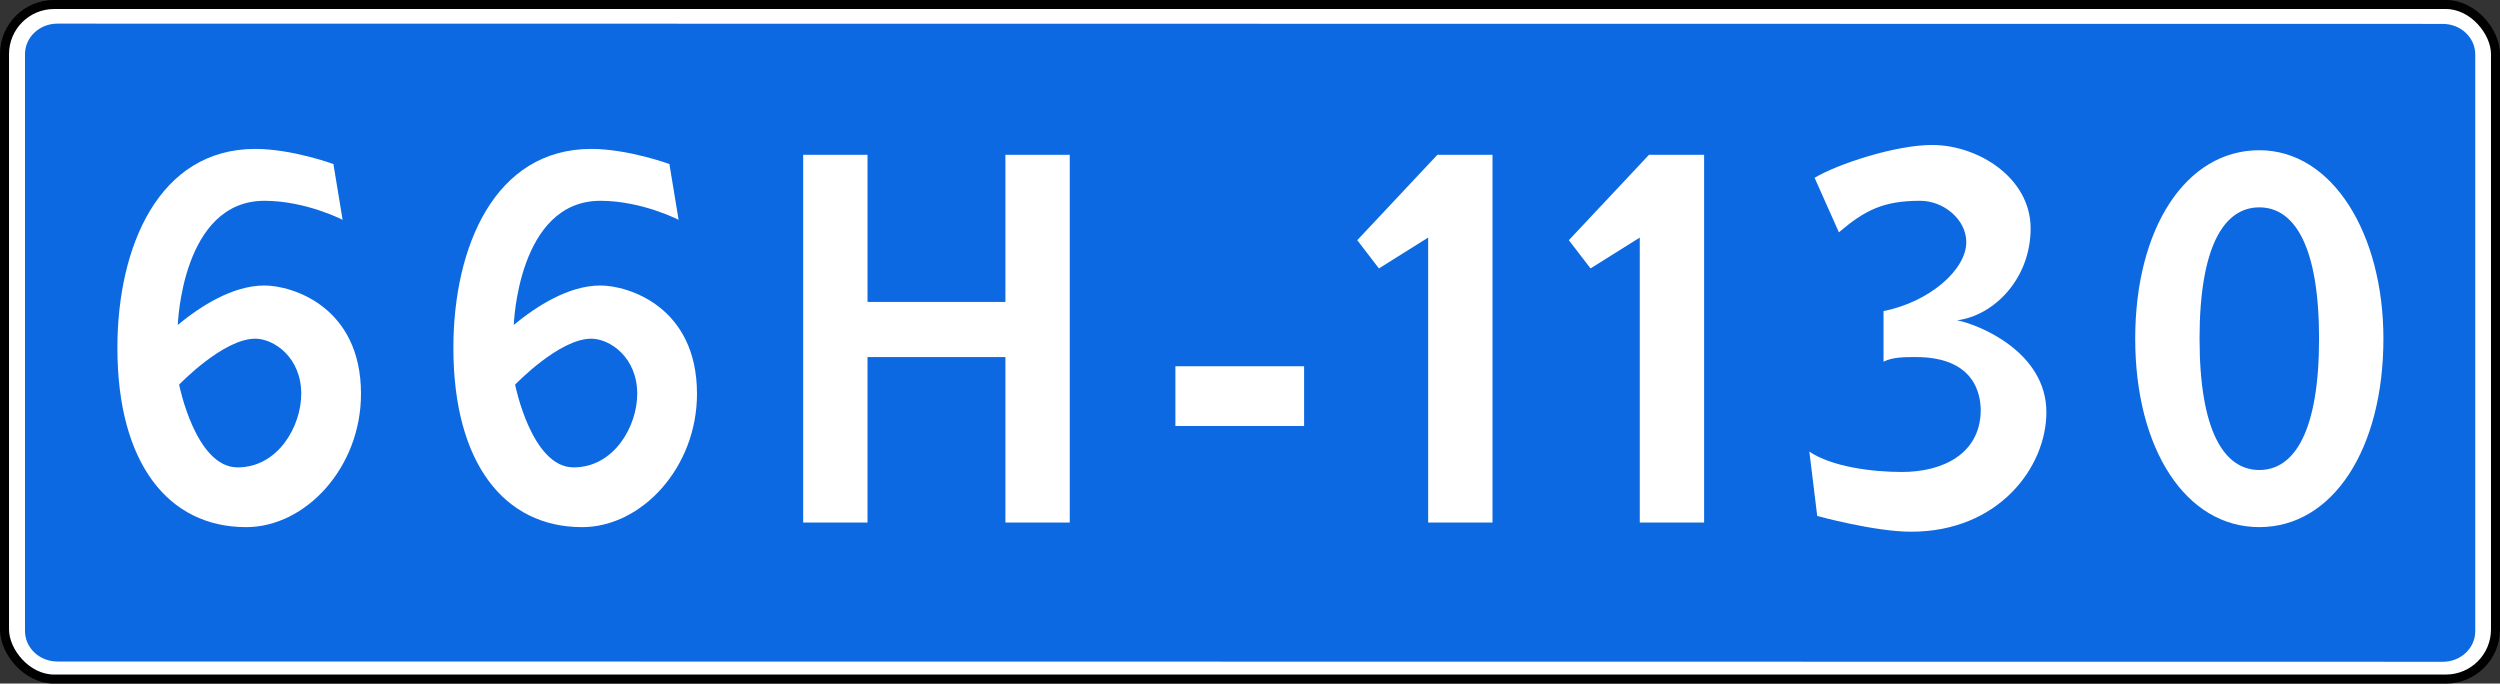 <?xml version="1.0" encoding="UTF-8" standalone="no"?>
<!-- Created with Inkscape (http://www.inkscape.org/) -->

<svg
   xmlns:dc="http://purl.org/dc/elements/1.1/"
   xmlns:cc="http://creativecommons.org/ns#"
   xmlns:rdf="http://www.w3.org/1999/02/22-rdf-syntax-ns#"
   xmlns:svg="http://www.w3.org/2000/svg"
   xmlns="http://www.w3.org/2000/svg"
   xmlns:sodipodi="http://sodipodi.sourceforge.net/DTD/sodipodi-0.dtd"
   xmlns:inkscape="http://www.inkscape.org/namespaces/inkscape"
   width="73.318mm"
   height="20.047mm"
   viewBox="0 0 73.318 20.047"
   version="1.1"
   id="svg831"
   inkscape:version="0.92.5 (0.92.5+68)"
   sodipodi:docname="66H-1130-RUS.svg">
  <rect x="0" y="0" width="73.318" height="20.047" fill="#333333" stroke="none"/>
  <defs
     id="defs825" />
  <sodipodi:namedview
     id="base"
     pagecolor="#ffffff"
     bordercolor="#666666"
     borderopacity="1.0"
     inkscape:pageopacity="0.0"
     inkscape:pageshadow="2"
     inkscape:zoom="0.35"
     inkscape:cx="-631.42857"
     inkscape:cy="542.85714"
     inkscape:document-units="mm"
     inkscape:current-layer="layer1"
     showgrid="false"
     inkscape:window-width="1912"
     inkscape:window-height="1019"
     inkscape:window-x="0"
     inkscape:window-y="0"
     inkscape:window-maximized="1" />
  <g
     inkscape:label="Layer 1"
     inkscape:groupmode="layer"
     id="layer1"
     transform="translate(0,-276.953)">
    <rect
       style="color:#000000;display:inline;overflow:visible;visibility:visible;fill:#ffffff;fill-opacity:1;fill-rule:evenodd;stroke:#000000;stroke-width:0.265;stroke-linecap:round;stroke-linejoin:round;stroke-miterlimit:4;stroke-dasharray:none;stroke-dashoffset:0;stroke-opacity:1;marker:none;enable-background:accumulate"
       id="rect3943"
       y="277.085"
       x="0.132"
       ry="1.455"
       rx="1.455"
       height="19.783"
       width="73.054" />
    <path
       style="color:#000000;display:inline;overflow:visible;visibility:visible;fill:#0d69e1;fill-opacity:1;fill-rule:evenodd;stroke:none;stroke-width:0.265;marker:none;enable-background:accumulate"
       d="m 1.683,277.646 69.959,0.008 c 0.526,6e-5 0.95,0.4 0.95,0.897 v 16.913 c 0,0.497 -0.424,0.897 -0.95,0.897 l -69.959,-0.008 c -0.526,-6e-5 -0.95,-0.4 -0.95,-0.897 v -16.913 c 0,-0.497 0.424,-0.897 0.95,-0.897 z"
       id="rect4455"
       inkscape:connector-curvature="0"
       sodipodi:nodetypes="sssssssss" />
    <g
       aria-label="66H-1130"
       style="font-style:normal;font-variant:normal;font-weight:bold;font-stretch:normal;font-size:26.667px;line-height:124%;font-family:FreeMono;-inkscape-font-specification:'FreeMono Bold';letter-spacing:0px;word-spacing:0px;fill:#ffffff;fill-opacity:1;stroke:none;stroke-width:1px;stroke-linecap:butt;stroke-linejoin:miter;stroke-opacity:1"
       id="text823"
       transform="matrix(0.265,0,0,0.265,0,276.953)">
      <path
         inkscape:connector-curvature="0"
         d="m 28.251,16.481 c -10.682,0 -15.26,10.827 -15.26,22.018 0,12.717 5.595,19.838 14.243,19.838 6.613,0 12.717,-6.613 12.717,-14.751 0,-9.665 -7.63,-11.99 -10.682,-11.99 -3.561,0 -7.121,2.325 -9.592,4.36 0,0 0.436,-13.734 9.592,-13.734 4.578,0 8.647,2.107 8.647,2.107 l -1.017,-6.177 c 0,0 -4.578,-1.671 -8.647,-1.671 z m 0,21.001 c 2.035,0 5.087,2.035 5.087,6.104 0,3.561 -2.543,8.139 -7.049,8.139 -4.651,0 -6.467,-9.156 -6.467,-9.156 0,0 4.869,-5.087 8.429,-5.087 z"
         style="font-style:normal;font-variant:normal;font-weight:bold;font-stretch:normal;font-size:72.667px;font-family:'Russian Road Sign';-inkscape-font-specification:'Russian Road Sign Bold';letter-spacing:0px;fill:#ffffff"
         id="path2098" />
      <path
         inkscape:connector-curvature="0"
         d="m 65.435,16.481 c -10.682,0 -15.26,10.827 -15.26,22.018 0,12.717 5.595,19.838 14.243,19.838 6.613,0 12.717,-6.613 12.717,-14.751 0,-9.665 -7.63,-11.99 -10.682,-11.99 -3.561,0 -7.121,2.325 -9.592,4.36 0,0 0.436,-13.734 9.592,-13.734 4.578,0 8.647,2.107 8.647,2.107 l -1.017,-6.177 c 0,0 -4.578,-1.671 -8.647,-1.671 z m 0,21.001 c 2.035,0 5.087,2.035 5.087,6.104 0,3.561 -2.543,8.139 -7.049,8.139 -4.651,0 -6.467,-9.156 -6.467,-9.156 0,0 4.869,-5.087 8.429,-5.087 z"
         style="font-style:normal;font-variant:normal;font-weight:bold;font-stretch:normal;font-size:72.667px;font-family:'Russian Road Sign';-inkscape-font-specification:'Russian Road Sign Bold';letter-spacing:0px;fill:#ffffff"
         id="path2100" />
      <path
         inkscape:connector-curvature="0"
         d="m 88.886,57.828 h 7.121 v -18.312 h 15.26 v 18.312 h 7.121 V 17.135 h -7.121 V 33.412 H 96.008 V 17.135 h -7.121 z"
         style="font-style:normal;font-variant:normal;font-weight:bold;font-stretch:normal;font-size:72.667px;font-family:'Russian Road Sign';-inkscape-font-specification:'Russian Road Sign Bold';letter-spacing:0px;fill:#ffffff"
         id="path2102" />
      <path
         inkscape:connector-curvature="0"
         d="M 130.08,47.146 H 144.323 V 40.533 H 130.08 Z"
         style="font-style:normal;font-variant:normal;font-weight:bold;font-stretch:normal;font-size:72.667px;font-family:'Russian Road Sign';-inkscape-font-specification:'Russian Road Sign Bold';letter-spacing:0px;fill:#ffffff"
         id="path2104" />
      <path
         inkscape:connector-curvature="0"
         d="m 150.205,26.581 2.398,3.125 5.45,-3.415 v 31.537 h 7.121 V 17.135 h -6.104 z"
         style="font-style:normal;font-variant:normal;font-weight:bold;font-stretch:normal;font-size:72.667px;font-family:'Russian Road Sign';-inkscape-font-specification:'Russian Road Sign Bold';letter-spacing:0px;fill:#ffffff"
         id="path2106" />
      <path
         inkscape:connector-curvature="0"
         d="m 173.623,26.581 2.398,3.125 5.45,-3.415 v 31.537 h 7.121 V 17.135 h -6.104 z"
         style="font-style:normal;font-variant:normal;font-weight:bold;font-stretch:normal;font-size:72.667px;font-family:'Russian Road Sign';-inkscape-font-specification:'Russian Road Sign Bold';letter-spacing:0px;fill:#ffffff"
         id="path2108" />
      <path
         inkscape:connector-curvature="0"
         d="m 200.819,19.678 2.689,6.031 c 2.907,-2.471 4.941,-3.488 9.011,-3.488 2.543,0 5.087,2.035 5.087,4.578 0,3.052 -4.069,6.613 -9.156,7.63 v 5.595 c 1.017,-0.509 2.325,-0.509 3.561,-0.509 6.613,0 7.194,4.215 7.194,5.959 -0.073,4.723 -4.142,6.758 -8.72,6.758 -3.343,0 -7.775,-0.581 -10.246,-2.253 l 0.872,7.121 c 0,0 6.322,1.744 10.391,1.744 9.665,0 14.969,-7.121 14.969,-13.225 0,-6.613 -7.339,-9.665 -9.883,-10.173 4.069,-0.509 8.139,-4.578 8.139,-10.173 0,-5.595 -5.813,-9.229 -10.9,-9.229 -4.069,0 -10.464,2.107 -13.007,3.633 z"
         style="font-style:normal;font-variant:normal;font-weight:bold;font-stretch:normal;font-size:72.667px;font-family:'Russian Road Sign';-inkscape-font-specification:'Russian Road Sign Bold';letter-spacing:0px;fill:#ffffff"
         id="path2110" />
      <path
         inkscape:connector-curvature="0"
         d="m 250.035,16.626 c -8.139,0 -13.734,8.647 -13.734,20.855 0,12.208 5.595,20.855 13.734,20.855 8.139,0 13.734,-8.647 13.734,-20.855 0,-11.554 -5.595,-20.855 -13.734,-20.855 z m 0,6.322 c 3.924,0 6.613,4.36 6.613,14.533 0,10.173 -2.689,14.533 -6.613,14.533 -3.924,0 -6.613,-4.36 -6.613,-14.533 0,-10.173 2.689,-14.533 6.613,-14.533 z"
         style="font-style:normal;font-variant:normal;font-weight:bold;font-stretch:normal;font-size:72.667px;font-family:'Russian Road Sign';-inkscape-font-specification:'Russian Road Sign Bold';letter-spacing:0px;fill:#ffffff"
         id="path2112" />
    </g>
  </g>
</svg>

